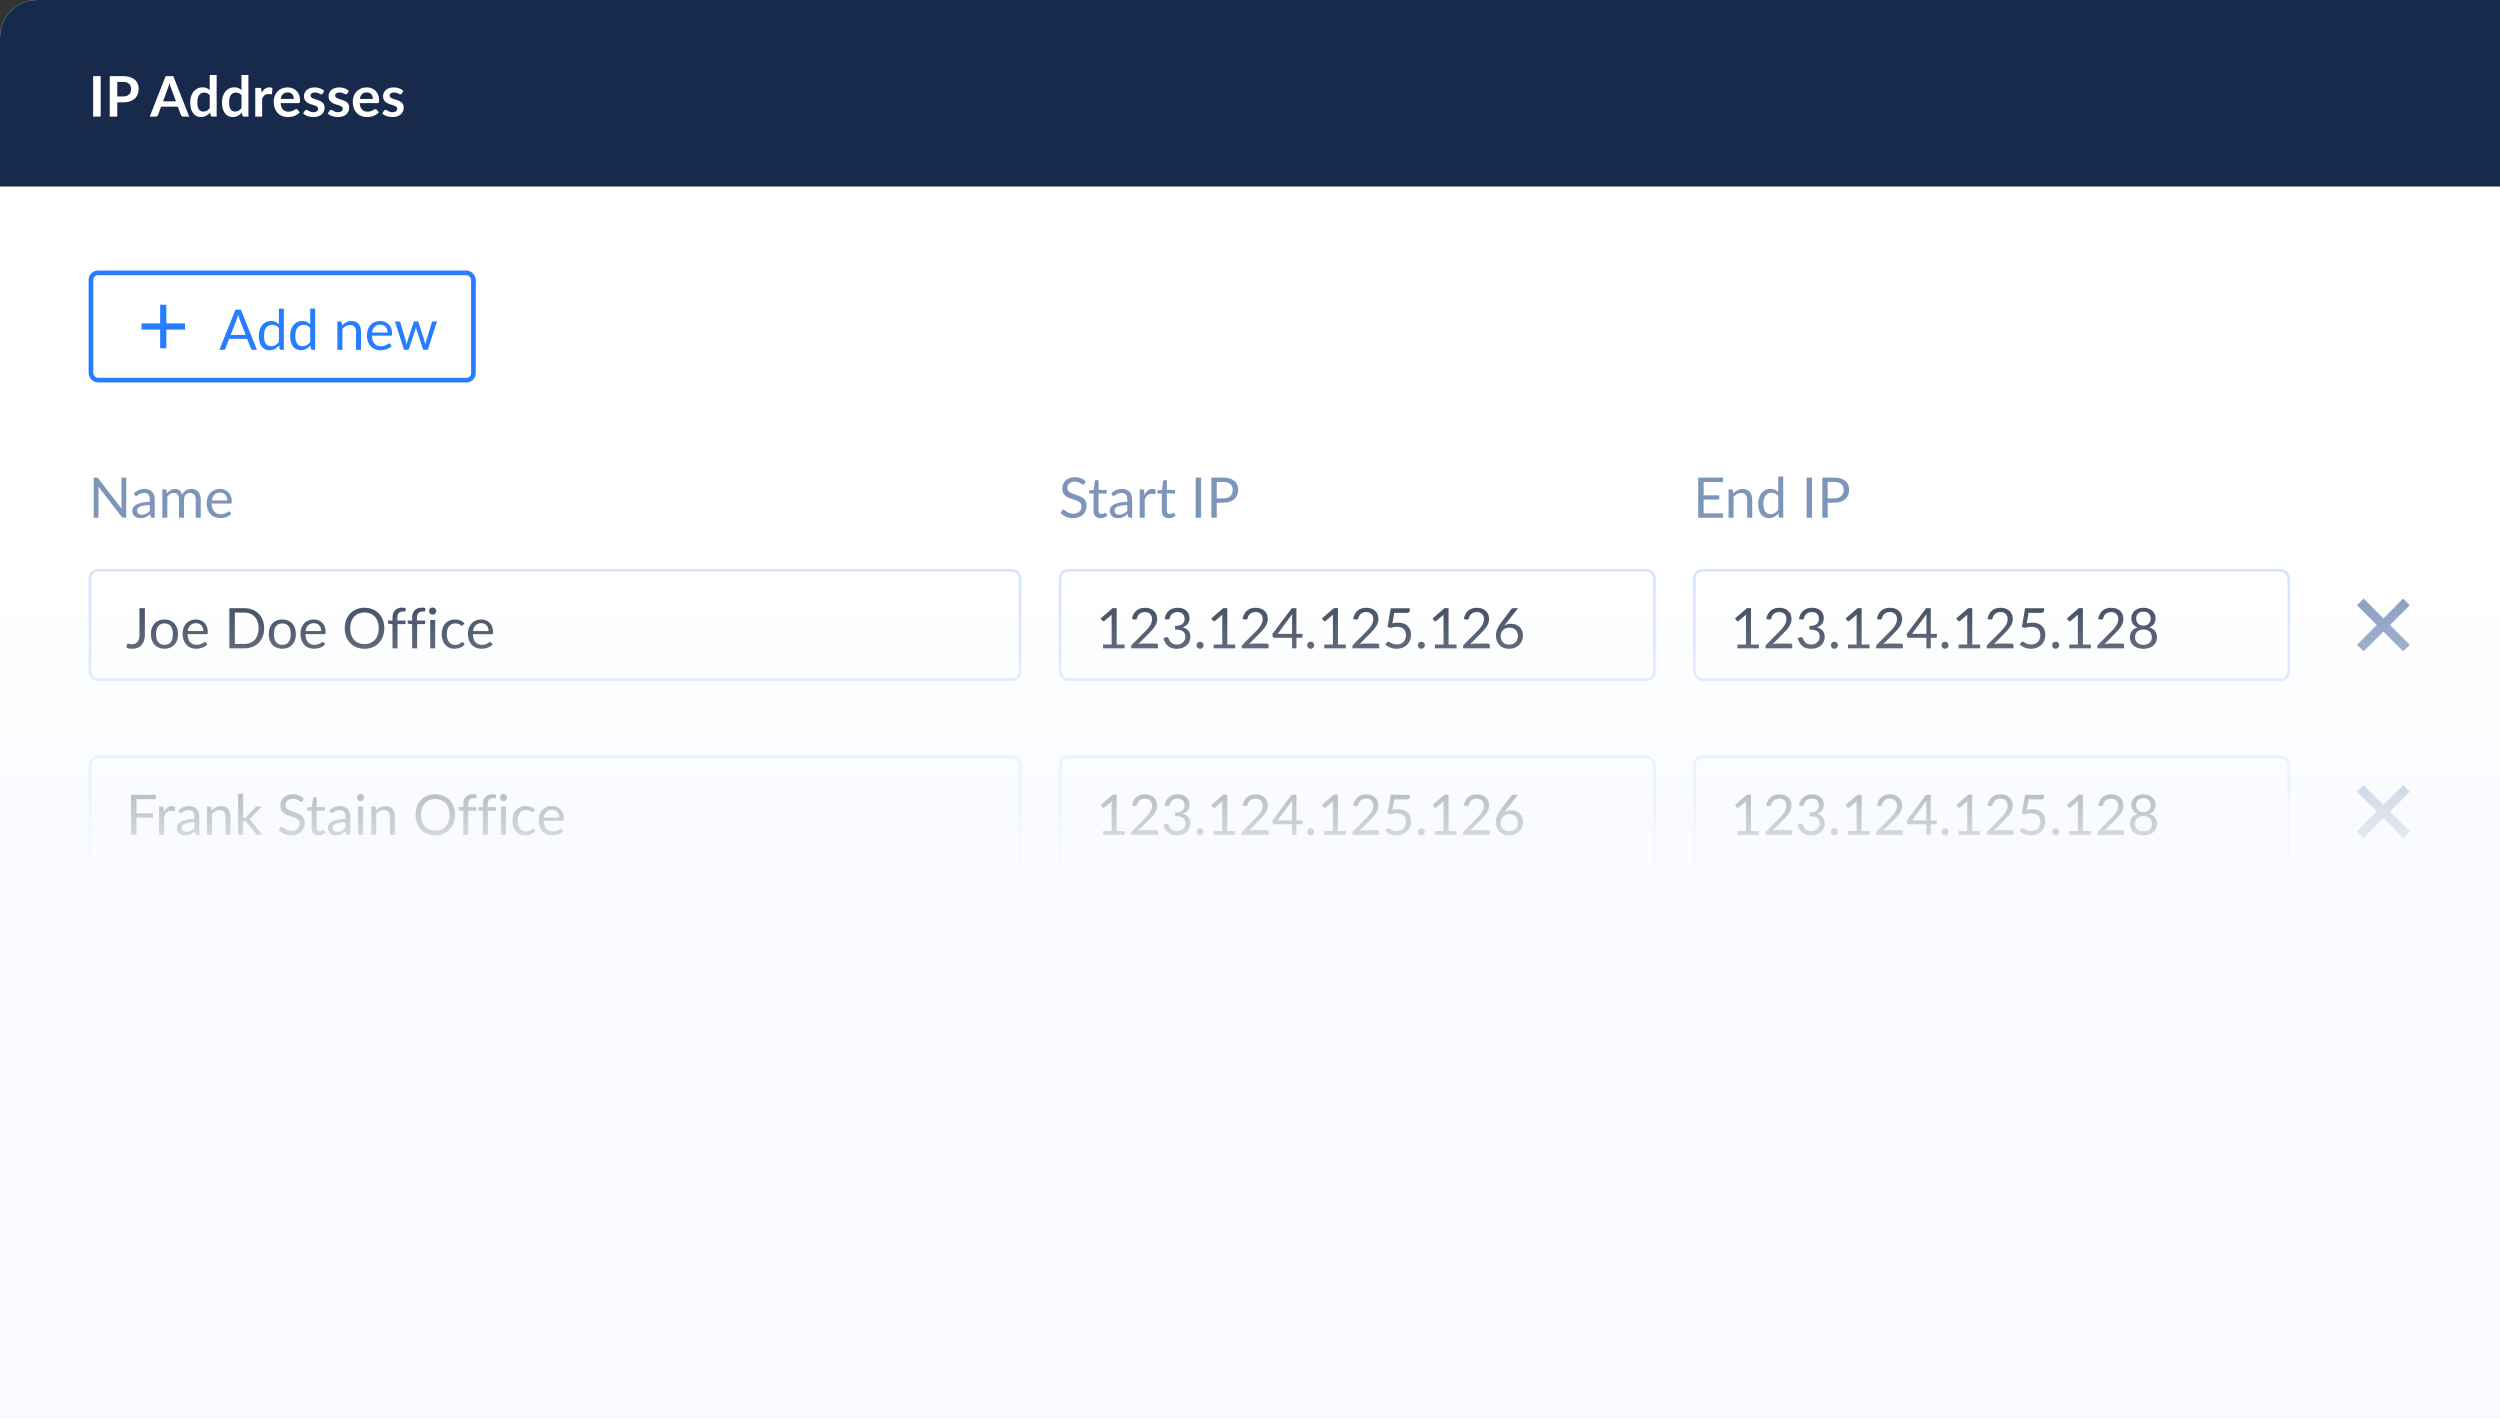 <svg viewBox="0 0 536 304" fill="none" xmlns="http://www.w3.org/2000/svg"><rect x="0" y="0" width="536" height="304" fill="#333333" stroke="none"/><g clip-path="url(#control-01__a)"><g clip-path="url(#control-01__b)"><path d="M0 8a8 8 0 0 1 8-8h528v304H0V8Z" fill="#fff"/><path fill="#182A4C" d="M0 0h536v40H0z"/><path d="M21.586 25h-1.62v-8.676h1.62V25Zm6.52-5.91c0-.606-.252-1.518-1.758-1.518h-1.206v3.114h1.207c.666 0 1.758-.21 1.758-1.596Zm1.614 0c0 1.626-1.055 2.856-3.371 2.856h-1.207V25H23.53v-8.676h2.82c1.104 0 3.372.306 3.372 2.766Zm8.002 2.634-1.062-2.886a9.087 9.087 0 0 1-.324-1.026c-.03.114-.162.618-.324 1.038l-1.05 2.874h2.76ZM40.566 25h-1.248a.555.555 0 0 1-.54-.366l-.648-1.77h-3.594l-.648 1.77a.546.546 0 0 1-.528.366H32.1l3.414-8.676h1.644L40.566 25Zm3.007-1.086c.36 0 .846-.06 1.398-.738v-2.76a1.463 1.463 0 0 0-1.194-.558c-.594 0-1.458.306-1.458 2.082 0 1.446.48 1.974 1.254 1.974Zm-.144-5.184c.264 0 .918.006 1.536.6v-3.246h1.482L46.453 25h-.906c-.198 0-.324-.09-.378-.27l-.126-.594c-.198.234-.828.954-1.98.954-1.23 0-2.28-.978-2.28-3.15 0-1.818 1.026-3.21 2.646-3.21Zm6.953 5.184c.36 0 .846-.06 1.398-.738v-2.76a1.463 1.463 0 0 0-1.194-.558c-.594 0-1.458.306-1.458 2.082 0 1.446.48 1.974 1.254 1.974Zm-.144-5.184c.264 0 .918.006 1.536.6v-3.246h1.482L53.262 25h-.906c-.198 0-.324-.09-.378-.27l-.126-.594c-.198.234-.828.954-1.98.954-1.23 0-2.28-.978-2.28-3.15 0-1.818 1.026-3.21 2.646-3.21Zm7.234 1.44c-.696 0-1.02.444-1.266 1.038V25h-1.482v-6.156h.87c.282 0 .396.084.438.372l.09.696c.144-.276.612-1.176 1.614-1.176.288 0 .516.06.684.186l-.096 1.11c-.03.126-.096.198-.234.198-.174 0-.336-.06-.618-.06Zm5.519 1.044c0-.726-.396-1.404-1.314-1.404-.258 0-1.272.006-1.482 1.404h2.796Zm1.332.324c0 .45-.084.57-.348.57h-3.81c.03.414.168 1.836 1.686 1.836.978 0 1.32-.54 1.698-.54.126 0 .216.048.276.138l.426.54c-.36.426-1.116 1.008-2.538 1.008-1.68 0-3.024-1.116-3.024-3.3 0-1.668 1.11-3.042 2.958-3.042 1.578 0 2.676 1.044 2.676 2.79Zm.854-.912c0-.996.792-1.878 2.322-1.878.426 0 1.338.09 2.028.762l-.336.534c-.084.132-.162.174-.294.174-.312 0-.612-.39-1.374-.39-.15 0-.936.036-.936.672 0 1.074 3.006.564 3.006 2.55 0 1.176-.846 2.046-2.46 2.046-.198 0-1.332-.03-2.136-.756l.342-.564a.42.42 0 0 1 .384-.21c.366 0 .588.492 1.482.492.156 0 1.002-.03 1.002-.744 0-1.146-3.03-.492-3.03-2.688Zm5.274 0c0-.996.792-1.878 2.322-1.878.426 0 1.338.09 2.028.762l-.336.534c-.084.132-.162.174-.294.174-.312 0-.612-.39-1.374-.39-.15 0-.936.036-.936.672 0 1.074 3.006.564 3.006 2.55 0 1.176-.846 2.046-2.46 2.046-.198 0-1.332-.03-2.136-.756l.342-.564a.42.42 0 0 1 .384-.21c.366 0 .588.492 1.482.492.156 0 1.002-.03 1.002-.744 0-1.146-3.03-.492-3.03-2.688Zm9.497.588c0-.726-.396-1.404-1.314-1.404-.258 0-1.272.006-1.482 1.404h2.796Zm1.332.324c0 .45-.084.57-.348.57h-3.81c.03.414.168 1.836 1.686 1.836.978 0 1.32-.54 1.698-.54.126 0 .216.048.276.138l.426.54c-.36.426-1.116 1.008-2.538 1.008-1.68 0-3.024-1.116-3.024-3.3 0-1.668 1.11-3.042 2.958-3.042 1.578 0 2.676 1.044 2.676 2.79Zm.854-.912c0-.996.792-1.878 2.322-1.878.426 0 1.338.09 2.028.762l-.336.534c-.084.132-.162.174-.294.174-.312 0-.612-.39-1.374-.39-.15 0-.936.036-.936.672 0 1.074 3.006.564 3.006 2.55 0 1.176-.846 2.046-2.46 2.046-.198 0-1.332-.03-2.136-.756l.342-.564a.42.42 0 0 1 .384-.21c.366 0 .588.492 1.482.492.156 0 1.002-.03 1.002-.744 0-1.146-3.03-.492-3.03-2.688Z" fill="#fff"/><rect x="19.5" y="58.5" width="82" height="23" rx="1.5" stroke="#277DFF"/><path d="M34.332 74.667v-4h-4v-1.334h4v-4h1.333v4h4v1.334h-4v4h-1.333Zm18.332-2.859-1.35-3.498a6.665 6.665 0 0 1-.252-.804 7.295 7.295 0 0 1-.258.81l-1.35 3.492h3.21ZM55.088 75h-.9c-.144 0-.312-.048-.396-.276l-.804-2.076H49.13l-.804 2.076c-.012.03-.102.276-.39.276h-.9l3.438-8.598h1.176L55.088 75Zm3.06-.774c.354 0 .996-.054 1.65-.924v-2.934c-.24-.318-.624-.714-1.434-.714-.63 0-1.758.288-1.758 2.334 0 1.35.408 2.238 1.542 2.238Zm-.024-5.406c.324 0 1.032.018 1.668.714v-3.366h1.068V75h-.636c-.15 0-.246-.072-.288-.222l-.096-.738c-.204.252-.87 1.044-2.04 1.044-.624 0-2.298-.264-2.298-3.096 0-1.764.96-3.168 2.622-3.168Zm6.739 5.406c.354 0 .996-.054 1.65-.924v-2.934c-.24-.318-.624-.714-1.434-.714-.63 0-1.758.288-1.758 2.334 0 1.35.408 2.238 1.542 2.238Zm-.024-5.406c.324 0 1.032.018 1.668.714v-3.366h1.068V75h-.636c-.15 0-.246-.072-.288-.222l-.096-.738c-.204.252-.87 1.044-2.04 1.044-.624 0-2.298-.264-2.298-3.096 0-1.764.96-3.168 2.622-3.168Zm10.217.864c-.666 0-1.212.354-1.644.84V75h-1.074v-6.078h.642c.15 0 .246.078.282.222l.084.66c.804-.9 1.602-.972 2.022-.972 1.422 0 2.034 1.032 2.034 2.304v3.87h-1.074v-3.87c0-.666-.222-1.452-1.272-1.452Zm8.042 1.614c0-.972-.564-1.686-1.554-1.686-.612 0-1.578.24-1.77 1.686h3.324Zm-1.428 2.946c1.074 0 1.512-.588 1.788-.588.084 0 .156.036.204.102l.3.39c-.552.672-1.572.936-2.388.936-1.614 0-2.898-1.08-2.898-3.246 0-1.68 1.056-3.012 2.838-3.012 1.41 0 2.544.942 2.544 2.718 0 .33-.06.42-.258.42h-4.062c.024.876.318 2.28 1.932 2.28Zm12.023-5.322L91.719 75h-.846c-.102 0-.174-.066-.216-.204l-1.344-4.122c-.042-.126-.042-.126-.132-.558-.096.432-.096.432-.138.564l-1.368 4.116c-.036.138-.12.204-.24.204h-.804l-1.968-6.078h.84c.216 0 .306.156.33.222l1.164 3.912c.066.288.12.564.162.816.126-.462.174-.624.234-.816l1.284-3.936c.006-.018.066-.21.288-.21h.468c.06 0 .24.018.306.21l1.254 3.936c.078.258.144.516.222.816a6.6 6.6 0 0 1 .174-.816l1.188-3.912a.315.315 0 0 1 .312-.222h.804Z" fill="#277DFF"/><path fill-rule="evenodd" clip-rule="evenodd" d="m505.344 138.242 4.242-4.242-4.242-4.243 1.414-1.414 4.243 4.242 4.242-4.242 1.414 1.414-4.242 4.243 4.242 4.242-1.414 1.414-4.242-4.242-4.243 4.242-1.414-1.414Zm0 40 4.242-4.242-4.242-4.243 1.414-1.414 4.243 4.242 4.242-4.242 1.414 1.414-4.242 4.243 4.242 4.242-1.414 1.414-4.242-4.242-4.243 4.242-1.414-1.414Z" fill="#7D95B9"/><path d="M26.074 109.074c-.03-.312-.03-.45-.03-.582v-6.09h1.02L27.058 111h-.582c-.174 0-.288-.048-.414-.21l-4.974-6.48c.012.09.024.318.024.564V111h-1.02v-8.598h.6c.198 0 .276.036.408.198l4.974 6.474Zm4.332 1.272c.444 0 1.038-.096 1.722-.822v-1.26c-2.358.078-2.724.696-2.724 1.176 0 .282.102.906 1.002.906Zm.522-4.668c-1.08 0-1.35.642-1.74.642-.144 0-.246-.078-.318-.198l-.192-.342c.786-.756 1.602-.96 2.376-.96.432 0 2.118.138 2.118 2.292V111h-.474c-.24 0-.318-.078-.372-.252l-.12-.576c-.588.546-1.152.924-2.118.924-.318 0-1.71-.084-1.71-1.614 0-1.614 2.55-1.866 3.75-1.896v-.474c0-.684-.228-1.434-1.2-1.434Zm6.29 0c-.517 0-.96.294-1.345.792V111H34.8v-6.078h.642c.15 0 .246.078.282.222l.078.624c.192-.234.762-.942 1.728-.942.54 0 1.236.228 1.542 1.266.348-.876 1.128-1.266 1.938-1.266 1.296 0 2.028.858 2.028 2.304V111h-1.074v-3.87c0-.33-.03-1.452-1.212-1.452-.636 0-1.302.432-1.302 1.452V111h-1.074v-3.87c0-.492-.09-1.452-1.158-1.452Zm11.516 1.62c0-.972-.564-1.686-1.554-1.686-.612 0-1.578.24-1.77 1.686h3.324Zm-1.428 2.946c1.074 0 1.512-.588 1.788-.588.084 0 .156.036.204.102l.3.39c-.552.672-1.572.936-2.388.936-1.614 0-2.898-1.08-2.898-3.246 0-1.68 1.056-3.012 2.838-3.012 1.41 0 2.544.942 2.544 2.718 0 .33-.06.42-.258.42h-4.062c.024.876.318 2.28 1.932 2.28Zm180.45-5.574c0-1.164.912-2.364 2.67-2.364.42 0 1.476.048 2.352.888l-.282.552c-.096.156-.186.18-.276.18-.288 0-.666-.654-1.788-.654-1.014 0-1.59.576-1.59 1.338 0 1.926 4.122.942 4.122 3.78 0 1.5-1.032 2.706-2.88 2.706-.69 0-1.8-.168-2.694-1.122l.336-.552c.042-.054.138-.156.27-.156.342 0 .792.87 2.124.87 1.122 0 1.752-.654 1.752-1.572 0-2.088-4.116-.84-4.116-3.894Zm9.672 5.874c-.15.144-.66.552-1.47.552-.264 0-1.5-.006-1.5-1.56v-3.72h-.732c-.054 0-.228-.012-.228-.234v-.426l.996-.126.246-1.878c.012-.048.06-.204.246-.204h.54v2.094h1.758v.774h-1.758v3.648c0 .234.072.756.672.756.45 0 .63-.288.768-.288.054 0 .102.036.15.102l.312.51Zm2.537-.198c.444 0 1.038-.096 1.722-.822v-1.26c-2.358.078-2.724.696-2.724 1.176 0 .282.102.906 1.002.906Zm.522-4.668c-1.08 0-1.35.642-1.74.642-.144 0-.246-.078-.318-.198l-.192-.342c.786-.756 1.602-.96 2.376-.96.432 0 2.118.138 2.118 2.292V111h-.474c-.24 0-.318-.078-.372-.252l-.12-.576c-.588.546-1.152.924-2.118.924-.318 0-1.71-.084-1.71-1.614 0-1.614 2.55-1.866 3.75-1.896v-.474c0-.684-.228-1.434-1.2-1.434Zm6.433.192c-.642 0-1.128.3-1.488 1.29V111h-1.074v-6.078h.612c.204 0 .294.06.33.294l.072.924c.606-1.314 1.44-1.32 1.734-1.32.186 0 .462.024.684.174l-.078.798c-.024.096-.084.15-.18.15-.174 0-.282-.072-.612-.072Zm5.145 4.674c-.15.144-.66.552-1.47.552-.264 0-1.5-.006-1.5-1.56v-3.72h-.732c-.054 0-.228-.012-.228-.234v-.426l.996-.126.246-1.878c.012-.048.06-.204.246-.204h.54v2.094h1.758v.774h-1.758v3.648c0 .234.072.756.672.756.45 0 .63-.288.768-.288.054 0 .102.036.15.102l.312.51Zm5.451.456h-1.164v-8.598h1.164V111Zm6.783-5.934c0-.75-.33-1.746-2.046-1.746h-1.38v3.54h1.38c1.296 0 2.046-.708 2.046-1.794Zm1.158 0c0 1.554-1.086 2.718-3.204 2.718h-1.38V111h-1.158v-8.598h2.538c1.17 0 3.204.336 3.204 2.664Zm103.945 4.986-.006.948h-5.298v-8.598h5.298v.948h-4.134v2.856h3.348v.912h-3.348v2.934h4.14Zm3.924-4.368c-.666 0-1.212.354-1.644.84V111h-1.074v-6.078h.642c.15 0 .246.078.282.222l.084.66c.804-.9 1.602-.972 2.022-.972 1.422 0 2.034 1.032 2.034 2.304v3.87h-1.074v-3.87c0-.666-.222-1.452-1.272-1.452Zm6.283 4.542c.354 0 .996-.054 1.65-.924v-2.934c-.24-.318-.624-.714-1.434-.714-.63 0-1.758.288-1.758 2.334 0 1.35.408 2.238 1.542 2.238Zm-.024-5.406c.324 0 1.032.018 1.668.714v-3.366h1.068V111h-.636c-.15 0-.246-.072-.288-.222l-.096-.738c-.204.252-.87 1.044-2.04 1.044-.624 0-2.298-.264-2.298-3.096 0-1.764.96-3.168 2.622-3.168ZM388.5 111h-1.164v-8.598h1.164V111Zm6.784-5.934c0-.75-.33-1.746-2.046-1.746h-1.38v3.54h1.38c1.296 0 2.046-.708 2.046-1.794Zm1.158 0c0 1.554-1.086 2.718-3.204 2.718h-1.38V111H390.7v-8.598h2.538c1.17 0 3.204.336 3.204 2.664Z" fill="#7D95B9"/><rect x="19.286" y="122.286" width="199.429" height="23.429" rx="1.714" fill="#fff"/><rect x="19.286" y="122.286" width="199.429" height="23.429" rx="1.714" stroke="#D5E3FF" stroke-width=".571"/><path d="M28.236 138.124c.882 0 1.662-.42 1.662-2.07v-5.652h1.164v5.628c0 .942-.27 3.066-2.706 3.066-.396 0-.804-.054-1.212-.168.048-.768.06-.912.33-.912.222 0 .27.108.762.108Zm7.035.96c-1.776 0-2.91-1.182-2.91-3.126 0-.78.21-2.292 1.698-2.91a3.23 3.23 0 0 1 1.212-.222c1.722 0 2.892 1.176 2.892 3.132 0 .78-.204 2.298-1.692 2.91a3.19 3.19 0 0 1-1.2.216Zm-1.806-3.12c0 1.014.3 2.286 1.806 2.286.774 0 1.788-.366 1.788-2.286 0-.996-.294-2.298-1.788-2.298-.786 0-1.806.372-1.806 2.298Zm10.12-.666c0-.972-.563-1.686-1.553-1.686-.612 0-1.578.24-1.77 1.686h3.324Zm-1.427 2.946c1.074 0 1.512-.588 1.788-.588.084 0 .156.036.204.102l.3.39c-.552.672-1.572.936-2.388.936-1.614 0-2.898-1.08-2.898-3.246 0-1.68 1.056-3.012 2.838-3.012 1.41 0 2.544.942 2.544 2.718 0 .33-.06.42-.258.42h-4.062c.024.876.318 2.28 1.932 2.28Zm10.232-7.842c2.544 0 4.242 1.734 4.242 4.302 0 2.598-1.728 4.296-4.242 4.296h-3.21v-8.598h3.21Zm0 7.656c1.842 0 3.048-1.224 3.048-3.354 0-2.082-1.17-3.36-3.048-3.36h-2.046v6.714h2.046Zm8.147 1.026c-1.776 0-2.91-1.182-2.91-3.126 0-.78.21-2.292 1.698-2.91a3.23 3.23 0 0 1 1.212-.222c1.722 0 2.892 1.176 2.892 3.132 0 .78-.204 2.298-1.692 2.91a3.19 3.19 0 0 1-1.2.216Zm-1.806-3.12c0 1.014.3 2.286 1.806 2.286.774 0 1.788-.366 1.788-2.286 0-.996-.294-2.298-1.788-2.298-.786 0-1.806.372-1.806 2.298Zm10.12-.666c0-.972-.564-1.686-1.553-1.686-.612 0-1.579.24-1.77 1.686h3.323Zm-1.427 2.946c1.073 0 1.511-.588 1.787-.588.085 0 .157.036.204.102l.3.39c-.552.672-1.572.936-2.388.936-1.614 0-2.897-1.08-2.897-3.246 0-1.68 1.055-3.012 2.837-3.012 1.41 0 2.544.942 2.544 2.718 0 .33-.06.42-.258.42h-4.061c.023.876.317 2.28 1.931 2.28Zm10.724-7.938c2.544 0 4.242 1.836 4.242 4.398 0 2.568-1.686 4.392-4.242 4.392-2.562 0-4.236-1.836-4.236-4.392s1.686-4.398 4.236-4.398Zm0 7.776c1.872 0 3.048-1.278 3.048-3.378 0-2.136-1.218-3.39-3.048-3.39-1.77 0-3.054 1.194-3.054 3.39 0 .858.222 2.502 1.794 3.15.378.156.798.228 1.26.228Zm8.266-6.978c-1.056 0-1.224.744-1.224 1.38v.558h1.752v.774h-1.716V139h-1.074l-.006-5.16-.672-.078c-.072-.018-.288-.072-.288-.276v-.438h.96v-.588c0-1.38.798-2.178 2.088-2.178.276 0 .522.036.75.12l-.024.534c-.012.15-.078.168-.546.168Zm4.207 0c-1.056 0-1.224.744-1.224 1.38v.558h1.752v.774h-1.716V139H88.36l-.006-5.16-.672-.078c-.072-.018-.288-.072-.288-.276v-.438h.96v-.588c0-1.38.798-2.178 2.088-2.178.276 0 .522.036.75.12l-.024.534c-.012.15-.078.168-.546.168Zm2.677 1.818V139H92.23v-6.078h1.068Zm-.552-2.676c.444 0 .78.372.78.768a.783.783 0 0 1-.78.762c-.42 0-.75-.366-.75-.762s.318-.768.75-.768Zm1.965 5.712c0-1.746.96-3.132 2.856-3.132.354 0 1.23.03 1.998.792l-.282.384c-.09.126-.15.144-.228.144-.258 0-.516-.48-1.422-.48-1.272 0-1.83.972-1.83 2.298 0 1.476.702 2.298 1.776 2.298 1.062 0 1.242-.6 1.548-.6.09 0 .156.03.204.102l.3.39c-.45.558-1.23.93-2.244.93-1.476 0-2.676-1.086-2.676-3.126Zm10.035-.66c0-.972-.564-1.686-1.554-1.686-.612 0-1.578.24-1.77 1.686h3.324Zm-1.428 2.946c1.074 0 1.512-.588 1.788-.588.084 0 .156.036.204.102l.3.39c-.552.672-1.572.936-2.388.936-1.614 0-2.898-1.08-2.898-3.246 0-1.68 1.056-3.012 2.838-3.012 1.41 0 2.544.942 2.544 2.718 0 .33-.06.42-.258.42h-4.062c.024.876.318 2.28 1.932 2.28Z" fill="#29374D"/><rect x="19.286" y="162.286" width="199.429" height="23.429" rx="1.714" fill="#fff"/><rect x="19.286" y="162.286" width="199.429" height="23.429" rx="1.714" stroke="#D5E3FF" stroke-width=".571"/><path d="M29.262 171.35v3.006h3.534v.948h-3.534V179h-1.164v-8.598h5.298v.948h-4.134Zm7.416 2.52c-.642 0-1.128.3-1.488 1.29V179h-1.075v-6.078h.612c.205 0 .295.06.33.294l.072.924c.607-1.314 1.44-1.32 1.735-1.32.186 0 .462.024.684.174l-.079.798c-.023.096-.084.15-.18.15-.174 0-.282-.072-.611-.072Zm3.287 4.476c.444 0 1.038-.096 1.722-.822v-1.26c-2.358.078-2.724.696-2.724 1.176 0 .282.102.906 1.002.906Zm.522-4.668c-1.08 0-1.35.642-1.74.642-.144 0-.246-.078-.318-.198l-.192-.342c.786-.756 1.602-.96 2.376-.96.432 0 2.118.138 2.118 2.292V179h-.474c-.24 0-.318-.078-.372-.252l-.12-.576c-.588.546-1.152.924-2.118.924-.318 0-1.71-.084-1.71-1.614 0-1.614 2.55-1.866 3.75-1.896v-.474c0-.684-.228-1.434-1.2-1.434Zm6.589.006c-.666 0-1.212.354-1.644.84V179h-1.074v-6.078H45c.15 0 .246.078.282.222l.084.66c.804-.9 1.602-.972 2.022-.972 1.422 0 2.034 1.032 2.034 2.304v3.87h-1.074v-3.87c0-.666-.222-1.452-1.272-1.452Zm5.047-3.522v5.202h.276c.18 0 .264-.048.372-.168l1.92-2.058c.156-.192.288-.216.42-.216h.966l-2.238 2.382a1.35 1.35 0 0 1-.348.324c.096.06.222.162.366.372l2.376 3h-.954c-.252 0-.348-.102-.408-.21l-1.998-2.49c-.12-.162-.204-.204-.444-.204h-.306V179H51.05v-8.838h1.074Zm8 2.508c0-1.164.912-2.364 2.67-2.364.42 0 1.476.048 2.352.888l-.282.552c-.096.156-.186.18-.276.18-.288 0-.666-.654-1.788-.654-1.014 0-1.59.576-1.59 1.338 0 1.926 4.122.942 4.122 3.78 0 1.5-1.032 2.706-2.88 2.706-.69 0-1.8-.168-2.694-1.122l.336-.552c.042-.054.138-.156.27-.156.342 0 .792.87 2.124.87 1.122 0 1.752-.654 1.752-1.572 0-2.088-4.116-.84-4.116-3.894Zm9.672 5.874c-.15.144-.66.552-1.47.552-.264 0-1.5-.006-1.5-1.56v-3.72h-.732c-.054 0-.228-.012-.228-.234v-.426l.996-.126.246-1.878c.012-.048.06-.204.246-.204h.54v2.094h1.758v.774h-1.758v3.648c0 .234.072.756.672.756.45 0 .63-.288.768-.288.054 0 .102.036.15.102l.312.51Zm2.537-.198c.444 0 1.038-.096 1.722-.822v-1.26c-2.358.078-2.724.696-2.724 1.176 0 .282.102.906 1.002.906Zm.522-4.668c-1.08 0-1.35.642-1.74.642-.144 0-.246-.078-.318-.198l-.192-.342c.786-.756 1.602-.96 2.376-.96.432 0 2.118.138 2.118 2.292V179h-.474c-.24 0-.318-.078-.372-.252l-.12-.576c-.588.546-1.152.924-2.118.924-.318 0-1.71-.084-1.71-1.614 0-1.614 2.55-1.866 3.75-1.896v-.474c0-.684-.228-1.434-1.2-1.434Zm4.999-.756V179h-1.068v-6.078h1.068Zm-.552-2.676c.444 0 .78.372.78.768a.783.783 0 0 1-.78.762c-.42 0-.75-.366-.75-.762s.318-.768.75-.768Zm5.025 3.438c-.666 0-1.212.354-1.644.84V179h-1.074v-6.078h.642c.15 0 .246.078.282.222l.084.66c.804-.9 1.602-.972 2.022-.972 1.422 0 2.034 1.032 2.034 2.304v3.87h-1.074v-3.87c0-.666-.222-1.452-1.272-1.452Zm10.997-3.378c2.544 0 4.242 1.836 4.242 4.398 0 2.568-1.686 4.392-4.242 4.392-2.562 0-4.236-1.836-4.236-4.392s1.686-4.398 4.236-4.398Zm0 7.776c1.872 0 3.048-1.278 3.048-3.378 0-2.136-1.218-3.39-3.048-3.39-1.77 0-3.054 1.194-3.054 3.39 0 .858.222 2.502 1.794 3.15.378.156.798.228 1.26.228Zm8.267-6.978c-1.056 0-1.224.744-1.224 1.38v.558h1.752v.774h-1.716V179h-1.074l-.006-5.16-.672-.078c-.072-.018-.288-.072-.288-.276v-.438h.96v-.588c0-1.38.798-2.178 2.088-2.178.276 0 .522.036.75.12l-.024.534c-.012.15-.078.168-.546.168Zm4.207 0c-1.056 0-1.224.744-1.224 1.38v.558h1.752v.774h-1.716V179h-1.074l-.006-5.16-.672-.078c-.072-.018-.288-.072-.288-.276v-.438h.96v-.588c0-1.38.798-2.178 2.088-2.178.276 0 .522.036.75.12l-.024.534c-.012.15-.078.168-.546.168Zm2.677 1.818V179h-1.068v-6.078h1.068Zm-.552-2.676c.444 0 .78.372.78.768a.783.783 0 0 1-.78.762c-.42 0-.75-.366-.75-.762s.318-.768.75-.768Zm1.965 5.712c0-1.746.96-3.132 2.856-3.132.354 0 1.23.03 1.998.792l-.282.384c-.09.126-.15.144-.228.144-.258 0-.516-.48-1.422-.48-1.272 0-1.83.972-1.83 2.298 0 1.476.702 2.298 1.776 2.298 1.062 0 1.242-.6 1.548-.6.09 0 .156.03.204.102l.3.39c-.45.558-1.23.93-2.244.93-1.476 0-2.676-1.086-2.676-3.126Zm10.035-.66c0-.972-.564-1.686-1.554-1.686-.612 0-1.578.24-1.77 1.686h3.324Zm-1.428 2.946c1.074 0 1.512-.588 1.788-.588.084 0 .156.036.204.102l.3.39c-.552.672-1.572.936-2.388.936-1.614 0-2.898-1.08-2.898-3.246 0-1.68 1.056-3.012 2.838-3.012 1.41 0 2.544.942 2.544 2.718 0 .33-.06.42-.258.42h-4.062c.024.876.318 2.28 1.932 2.28Z" fill="#29374D"/><rect x="227.286" y="122.286" width="127.429" height="23.429" rx="1.714" fill="#fff"/><rect x="227.286" y="122.286" width="127.429" height="23.429" rx="1.714" stroke="#D5E3FF" stroke-width=".571"/><path d="m241.108 138.184-.006.816h-4.608v-.816h1.842v-5.862c0-.174.006-.354.018-.534l-1.53 1.314a.343.343 0 0 1-.504-.042l-.336-.462 2.562-2.214h.87v7.8h1.692Zm2.935-.054c.24-.066.6-.144.96-.144h2.88c.246 0 .378.168.378.366V139h-5.736v-.366c0-.084.018-.276.198-.45l2.754-2.766c.882-.9 1.518-1.656 1.518-2.688 0-1.014-.684-1.506-1.542-1.506-.162 0-1.392.042-1.656 1.284-.09.264-.228.366-.546.318l-.558-.096c.078-.51.504-2.418 2.808-2.418 1.452 0 2.592.876 2.592 2.388 0 1.176-.672 2.004-1.782 3.114l-2.268 2.316Zm9.931-5.442c0-1.032-.708-1.464-1.524-1.464-.156 0-1.392.042-1.656 1.284-.108.276-.24.36-.534.318l-.558-.096c.24-1.686 1.458-2.424 2.808-2.424 1.464 0 2.508.87 2.508 2.202 0 .876-.372 1.62-1.494 1.974.81.21 1.686.744 1.686 2.052 0 1.59-1.29 2.562-2.862 2.562-1.794 0-2.496-.912-2.91-2.244l.462-.192c.192-.084.474-.09.6.156.282.612.63 1.368 1.836 1.368 1.236 0 1.806-.906 1.806-1.62 0-.852-.342-1.584-2.202-1.584v-.774c1.056-.006 2.034-.336 2.034-1.518Zm3.313 6.402a.73.73 0 0 1-.738-.75c0-.42.324-.75.738-.75.42 0 .756.336.756.75 0 .42-.33.75-.756.75Zm7.54-.906-.006.816h-4.608v-.816h1.842v-5.862c0-.174.006-.354.018-.534l-1.53 1.314a.343.343 0 0 1-.504-.042l-.336-.462 2.562-2.214h.87v7.8h1.692Zm2.935-.054c.24-.066.6-.144.96-.144h2.88c.246 0 .378.168.378.366V139h-5.736v-.366c0-.084.018-.276.198-.45l2.754-2.766c.882-.9 1.518-1.656 1.518-2.688 0-1.014-.684-1.506-1.542-1.506-.162 0-1.392.042-1.656 1.284-.09.264-.228.366-.546.318l-.558-.096c.078-.51.504-2.418 2.808-2.418 1.452 0 2.592.876 2.592 2.388 0 1.176-.672 2.004-1.782 3.114l-2.268 2.316Zm9.259-2.232v-3.546c0-.108 0-.372.048-.72l-3.132 4.266h3.084Zm2.238.612c0 .06-.018.228-.234.228h-1.068V139h-.936v-2.262h-3.816c-.18 0-.294-.114-.318-.24l-.108-.546 4.182-5.55h.996v5.496h1.302v.612Zm1.747 2.58a.73.73 0 0 1-.738-.75c0-.42.324-.75.738-.75.42 0 .756.336.756.75 0 .42-.33.75-.756.75Zm7.54-.906-.006.816h-4.608v-.816h1.842v-5.862c0-.174.006-.354.018-.534l-1.53 1.314a.343.343 0 0 1-.504-.042l-.336-.462 2.562-2.214h.87v7.8h1.692Zm2.934-.054c.24-.066.6-.144.96-.144h2.88c.246 0 .378.168.378.366V139h-5.736v-.366c0-.084.018-.276.198-.45l2.754-2.766c.882-.9 1.518-1.656 1.518-2.688 0-1.014-.684-1.506-1.542-1.506-.162 0-1.392.042-1.656 1.284-.09.264-.228.366-.546.318l-.558-.096c.078-.51.504-2.418 2.808-2.418 1.452 0 2.592.876 2.592 2.388 0 1.176-.672 2.004-1.782 3.114l-2.268 2.316Zm10.771-7.254c0 .264-.132.516-.624.516h-2.7l-.396 2.256a5.888 5.888 0 0 1 1.236-.144c1.812 0 2.748 1.134 2.748 2.598 0 1.818-1.338 2.994-3.09 2.994-.306 0-1.464-.054-2.4-.906l.33-.456a.336.336 0 0 1 .282-.156c.336 0 .75.6 1.836.6 1.194 0 1.962-.792 1.962-2.022 0-1.17-.732-1.758-1.884-1.758-.372 0-.852.048-1.392.228l-.672-.198.69-4.02h4.074v.468Zm2.473 8.214a.73.73 0 0 1-.738-.75c0-.42.324-.75.738-.75.42 0 .756.336.756.75 0 .42-.33.75-.756.75Zm7.54-.906-.006.816h-4.608v-.816h1.842v-5.862c0-.174.006-.354.018-.534l-1.53 1.314a.343.343 0 0 1-.504-.042l-.336-.462 2.562-2.214h.87v7.8h1.692Zm2.935-.054c.24-.066.6-.144.96-.144h2.88c.246 0 .378.168.378.366V139h-5.736v-.366c0-.084.018-.276.198-.45l2.754-2.766c.882-.9 1.518-1.656 1.518-2.688 0-1.014-.684-1.506-1.542-1.506-.162 0-1.392.042-1.656 1.284-.09.264-.228.366-.546.318l-.558-.096c.078-.51.504-2.418 2.808-2.418 1.452 0 2.592.876 2.592 2.388 0 1.176-.672 2.004-1.782 3.114l-2.268 2.316Zm6.553-1.782c0 1.11.654 1.86 1.794 1.86 1.158 0 1.902-.786 1.902-1.83 0-1.158-.774-1.824-1.824-1.824-1.17 0-1.872.858-1.872 1.794Zm1.818 2.748c-1.728 0-2.844-1.128-2.844-2.934 0-.786.348-1.638 1.044-2.568l2.184-2.934a.71.71 0 0 1 .57-.258h.948l-2.55 3.222c-.222.276-.324.414-.42.546a2.537 2.537 0 0 1 1.47-.438c1.398 0 2.544.948 2.544 2.562 0 1.56-1.182 2.802-2.946 2.802Z" fill="#29374D"/><rect x="227.286" y="162.286" width="127.429" height="23.429" rx="1.714" fill="#fff"/><rect x="227.286" y="162.286" width="127.429" height="23.429" rx="1.714" stroke="#D5E3FF" stroke-width=".571"/><path d="m241.108 178.184-.006.816h-4.608v-.816h1.842v-5.862c0-.174.006-.354.018-.534l-1.53 1.314a.343.343 0 0 1-.504-.042l-.336-.462 2.562-2.214h.87v7.8h1.692Zm2.935-.054c.24-.066.6-.144.96-.144h2.88c.246 0 .378.168.378.366V179h-5.736v-.366c0-.084.018-.276.198-.45l2.754-2.766c.882-.9 1.518-1.656 1.518-2.688 0-1.014-.684-1.506-1.542-1.506-.162 0-1.392.042-1.656 1.284-.09.264-.228.366-.546.318l-.558-.096c.078-.51.504-2.418 2.808-2.418 1.452 0 2.592.876 2.592 2.388 0 1.176-.672 2.004-1.782 3.114l-2.268 2.316Zm9.931-5.442c0-1.032-.708-1.464-1.524-1.464-.156 0-1.392.042-1.656 1.284-.108.276-.24.36-.534.318l-.558-.096c.24-1.686 1.458-2.424 2.808-2.424 1.464 0 2.508.87 2.508 2.202 0 .876-.372 1.62-1.494 1.974.81.21 1.686.744 1.686 2.052 0 1.59-1.29 2.562-2.862 2.562-1.794 0-2.496-.912-2.91-2.244l.462-.192c.192-.084.474-.09.6.156.282.612.63 1.368 1.836 1.368 1.236 0 1.806-.906 1.806-1.62 0-.852-.342-1.584-2.202-1.584v-.774c1.056-.006 2.034-.336 2.034-1.518Zm3.313 6.402a.73.73 0 0 1-.738-.75c0-.42.324-.75.738-.75.42 0 .756.336.756.75 0 .42-.33.75-.756.75Zm7.54-.906-.006.816h-4.608v-.816h1.842v-5.862c0-.174.006-.354.018-.534l-1.53 1.314a.343.343 0 0 1-.504-.042l-.336-.462 2.562-2.214h.87v7.8h1.692Zm2.935-.054c.24-.066.6-.144.96-.144h2.88c.246 0 .378.168.378.366V179h-5.736v-.366c0-.084.018-.276.198-.45l2.754-2.766c.882-.9 1.518-1.656 1.518-2.688 0-1.014-.684-1.506-1.542-1.506-.162 0-1.392.042-1.656 1.284-.09.264-.228.366-.546.318l-.558-.096c.078-.51.504-2.418 2.808-2.418 1.452 0 2.592.876 2.592 2.388 0 1.176-.672 2.004-1.782 3.114l-2.268 2.316Zm9.259-2.232v-3.546c0-.108 0-.372.048-.72l-3.132 4.266h3.084Zm2.238.612c0 .06-.018.228-.234.228h-1.068V179h-.936v-2.262h-3.816c-.18 0-.294-.114-.318-.24l-.108-.546 4.182-5.55h.996v5.496h1.302v.612Zm1.747 2.58a.73.73 0 0 1-.738-.75c0-.42.324-.75.738-.75.42 0 .756.336.756.75 0 .42-.33.75-.756.75Zm7.54-.906-.006.816h-4.608v-.816h1.842v-5.862c0-.174.006-.354.018-.534l-1.53 1.314a.343.343 0 0 1-.504-.042l-.336-.462 2.562-2.214h.87v7.8h1.692Zm2.934-.054c.24-.066.6-.144.96-.144h2.88c.246 0 .378.168.378.366V179h-5.736v-.366c0-.084.018-.276.198-.45l2.754-2.766c.882-.9 1.518-1.656 1.518-2.688 0-1.014-.684-1.506-1.542-1.506-.162 0-1.392.042-1.656 1.284-.09.264-.228.366-.546.318l-.558-.096c.078-.51.504-2.418 2.808-2.418 1.452 0 2.592.876 2.592 2.388 0 1.176-.672 2.004-1.782 3.114l-2.268 2.316Zm10.771-7.254c0 .264-.132.516-.624.516h-2.7l-.396 2.256a5.888 5.888 0 0 1 1.236-.144c1.812 0 2.748 1.134 2.748 2.598 0 1.818-1.338 2.994-3.09 2.994-.306 0-1.464-.054-2.4-.906l.33-.456a.336.336 0 0 1 .282-.156c.336 0 .75.6 1.836.6 1.194 0 1.962-.792 1.962-2.022 0-1.17-.732-1.758-1.884-1.758-.372 0-.852.048-1.392.228l-.672-.198.69-4.02h4.074v.468Zm2.473 8.214a.73.73 0 0 1-.738-.75c0-.42.324-.75.738-.75.42 0 .756.336.756.75 0 .42-.33.75-.756.75Zm7.54-.906-.006.816h-4.608v-.816h1.842v-5.862c0-.174.006-.354.018-.534l-1.53 1.314a.343.343 0 0 1-.504-.042l-.336-.462 2.562-2.214h.87v7.8h1.692Zm2.935-.054c.24-.066.6-.144.96-.144h2.88c.246 0 .378.168.378.366V179h-5.736v-.366c0-.084.018-.276.198-.45l2.754-2.766c.882-.9 1.518-1.656 1.518-2.688 0-1.014-.684-1.506-1.542-1.506-.162 0-1.392.042-1.656 1.284-.09.264-.228.366-.546.318l-.558-.096c.078-.51.504-2.418 2.808-2.418 1.452 0 2.592.876 2.592 2.388 0 1.176-.672 2.004-1.782 3.114l-2.268 2.316Zm6.553-1.782c0 1.11.654 1.86 1.794 1.86 1.158 0 1.902-.786 1.902-1.83 0-1.158-.774-1.824-1.824-1.824-1.17 0-1.872.858-1.872 1.794Zm1.818 2.748c-1.728 0-2.844-1.128-2.844-2.934 0-.786.348-1.638 1.044-2.568l2.184-2.934a.71.71 0 0 1 .57-.258h.948l-2.55 3.222c-.222.276-.324.414-.42.546a2.537 2.537 0 0 1 1.47-.438c1.398 0 2.544.948 2.544 2.562 0 1.56-1.182 2.802-2.946 2.802Z" fill="#29374D"/><rect x="363.286" y="122.286" width="127.429" height="23.429" rx="1.714" fill="#fff"/><rect x="363.286" y="122.286" width="127.429" height="23.429" rx="1.714" stroke="#D5E3FF" stroke-width=".571"/><path d="m377.108 138.184-.006.816h-4.608v-.816h1.842v-5.862c0-.174.006-.354.018-.534l-1.53 1.314a.343.343 0 0 1-.504-.042l-.336-.462 2.562-2.214h.87v7.8h1.692Zm2.935-.054c.24-.066.6-.144.96-.144h2.88c.246 0 .378.168.378.366V139h-5.736v-.366c0-.084.018-.276.198-.45l2.754-2.766c.882-.9 1.518-1.656 1.518-2.688 0-1.014-.684-1.506-1.542-1.506-.162 0-1.392.042-1.656 1.284-.09.264-.228.366-.546.318l-.558-.096c.078-.51.504-2.418 2.808-2.418 1.452 0 2.592.876 2.592 2.388 0 1.176-.672 2.004-1.782 3.114l-2.268 2.316Zm9.931-5.442c0-1.032-.708-1.464-1.524-1.464-.156 0-1.392.042-1.656 1.284-.108.276-.24.36-.534.318l-.558-.096c.24-1.686 1.458-2.424 2.808-2.424 1.464 0 2.508.87 2.508 2.202 0 .876-.372 1.62-1.494 1.974.81.21 1.686.744 1.686 2.052 0 1.59-1.29 2.562-2.862 2.562-1.794 0-2.496-.912-2.91-2.244l.462-.192c.192-.084.474-.09.6.156.282.612.63 1.368 1.836 1.368 1.236 0 1.806-.906 1.806-1.62 0-.852-.342-1.584-2.202-1.584v-.774c1.056-.006 2.034-.336 2.034-1.518Zm3.313 6.402a.73.73 0 0 1-.738-.75c0-.42.324-.75.738-.75.42 0 .756.336.756.75 0 .42-.33.75-.756.75Zm7.54-.906-.006.816h-4.608v-.816h1.842v-5.862c0-.174.006-.354.018-.534l-1.53 1.314a.343.343 0 0 1-.504-.042l-.336-.462 2.562-2.214h.87v7.8h1.692Zm2.935-.054c.24-.066.6-.144.96-.144h2.88c.246 0 .378.168.378.366V139h-5.736v-.366c0-.084.018-.276.198-.45l2.754-2.766c.882-.9 1.518-1.656 1.518-2.688 0-1.014-.684-1.506-1.542-1.506-.162 0-1.392.042-1.656 1.284-.09.264-.228.366-.546.318l-.558-.096c.078-.51.504-2.418 2.808-2.418 1.452 0 2.592.876 2.592 2.388 0 1.176-.672 2.004-1.782 3.114l-2.268 2.316Zm9.259-2.232v-3.546c0-.108 0-.372.048-.72l-3.132 4.266h3.084Zm2.238.612c0 .06-.018.228-.234.228h-1.068V139h-.936v-2.262h-3.816c-.18 0-.294-.114-.318-.24l-.108-.546 4.182-5.55h.996v5.496h1.302v.612Zm1.747 2.58a.73.73 0 0 1-.738-.75c0-.42.324-.75.738-.75.42 0 .756.336.756.75 0 .42-.33.75-.756.75Zm7.54-.906-.006.816h-4.608v-.816h1.842v-5.862c0-.174.006-.354.018-.534l-1.53 1.314a.343.343 0 0 1-.504-.042l-.336-.462 2.562-2.214h.87v7.8h1.692Zm2.934-.054c.24-.066.6-.144.96-.144h2.88c.246 0 .378.168.378.366V139h-5.736v-.366c0-.084.018-.276.198-.45l2.754-2.766c.882-.9 1.518-1.656 1.518-2.688 0-1.014-.684-1.506-1.542-1.506-.162 0-1.392.042-1.656 1.284-.09.264-.228.366-.546.318l-.558-.096c.078-.51.504-2.418 2.808-2.418 1.452 0 2.592.876 2.592 2.388 0 1.176-.672 2.004-1.782 3.114l-2.268 2.316Zm10.771-7.254c0 .264-.132.516-.624.516h-2.7l-.396 2.256a5.888 5.888 0 0 1 1.236-.144c1.812 0 2.748 1.134 2.748 2.598 0 1.818-1.338 2.994-3.09 2.994-.306 0-1.464-.054-2.4-.906l.33-.456a.336.336 0 0 1 .282-.156c.336 0 .75.6 1.836.6 1.194 0 1.962-.792 1.962-2.022 0-1.17-.732-1.758-1.884-1.758-.372 0-.852.048-1.392.228l-.672-.198.69-4.02h4.074v.468Zm2.473 8.214a.73.73 0 0 1-.738-.75c0-.42.324-.75.738-.75.42 0 .756.336.756.75 0 .42-.33.75-.756.75Zm7.54-.906-.006.816h-4.608v-.816h1.842v-5.862c0-.174.006-.354.018-.534l-1.53 1.314a.343.343 0 0 1-.504-.042l-.336-.462 2.562-2.214h.87v7.8h1.692Zm2.935-.054c.24-.066.6-.144.96-.144h2.88c.246 0 .378.168.378.366V139h-5.736v-.366c0-.084.018-.276.198-.45l2.754-2.766c.882-.9 1.518-1.656 1.518-2.688 0-1.014-.684-1.506-1.542-1.506-.162 0-1.392.042-1.656 1.284-.09.264-.228.366-.546.318l-.558-.096c.078-.51.504-2.418 2.808-2.418 1.452 0 2.592.876 2.592 2.388 0 1.176-.672 2.004-1.782 3.114l-2.268 2.316Zm6.559-1.5c0 .948.654 1.614 1.8 1.614 1.14 0 1.788-.666 1.788-1.614 0-.378-.12-1.656-1.794-1.656-.798 0-1.794.366-1.794 1.656Zm3.348-4.044c0-.762-.492-1.452-1.554-1.452-1.056 0-1.554.69-1.554 1.452 0 .78.42 1.536 1.554 1.536 1.14 0 1.554-.756 1.554-1.536Zm1.044-.018c0 .648-.228 1.53-1.368 1.95.822.234 1.668.798 1.668 2.13 0 1.488-1.158 2.448-2.898 2.448-1.668 0-2.898-.9-2.898-2.448 0-.384.036-1.662 1.668-2.13-.288-.102-1.368-.528-1.368-1.95 0-1.242 1.008-2.262 2.598-2.262 1.572 0 2.598 1.002 2.598 2.262Z" fill="#29374D"/><rect x="363.286" y="162.286" width="127.429" height="23.429" rx="1.714" fill="#fff"/><rect x="363.286" y="162.286" width="127.429" height="23.429" rx="1.714" stroke="#D5E3FF" stroke-width=".571"/><path d="m377.108 178.184-.006.816h-4.608v-.816h1.842v-5.862c0-.174.006-.354.018-.534l-1.53 1.314a.343.343 0 0 1-.504-.042l-.336-.462 2.562-2.214h.87v7.8h1.692Zm2.935-.054c.24-.066.6-.144.96-.144h2.88c.246 0 .378.168.378.366V179h-5.736v-.366c0-.084.018-.276.198-.45l2.754-2.766c.882-.9 1.518-1.656 1.518-2.688 0-1.014-.684-1.506-1.542-1.506-.162 0-1.392.042-1.656 1.284-.09.264-.228.366-.546.318l-.558-.096c.078-.51.504-2.418 2.808-2.418 1.452 0 2.592.876 2.592 2.388 0 1.176-.672 2.004-1.782 3.114l-2.268 2.316Zm9.931-5.442c0-1.032-.708-1.464-1.524-1.464-.156 0-1.392.042-1.656 1.284-.108.276-.24.36-.534.318l-.558-.096c.24-1.686 1.458-2.424 2.808-2.424 1.464 0 2.508.87 2.508 2.202 0 .876-.372 1.62-1.494 1.974.81.21 1.686.744 1.686 2.052 0 1.59-1.29 2.562-2.862 2.562-1.794 0-2.496-.912-2.91-2.244l.462-.192c.192-.084.474-.09.6.156.282.612.63 1.368 1.836 1.368 1.236 0 1.806-.906 1.806-1.62 0-.852-.342-1.584-2.202-1.584v-.774c1.056-.006 2.034-.336 2.034-1.518Zm3.313 6.402a.73.73 0 0 1-.738-.75c0-.42.324-.75.738-.75.42 0 .756.336.756.75 0 .42-.33.75-.756.75Zm7.54-.906-.006.816h-4.608v-.816h1.842v-5.862c0-.174.006-.354.018-.534l-1.53 1.314a.343.343 0 0 1-.504-.042l-.336-.462 2.562-2.214h.87v7.8h1.692Zm2.935-.054c.24-.066.6-.144.96-.144h2.88c.246 0 .378.168.378.366V179h-5.736v-.366c0-.084.018-.276.198-.45l2.754-2.766c.882-.9 1.518-1.656 1.518-2.688 0-1.014-.684-1.506-1.542-1.506-.162 0-1.392.042-1.656 1.284-.09.264-.228.366-.546.318l-.558-.096c.078-.51.504-2.418 2.808-2.418 1.452 0 2.592.876 2.592 2.388 0 1.176-.672 2.004-1.782 3.114l-2.268 2.316Zm9.259-2.232v-3.546c0-.108 0-.372.048-.72l-3.132 4.266h3.084Zm2.238.612c0 .06-.018.228-.234.228h-1.068V179h-.936v-2.262h-3.816c-.18 0-.294-.114-.318-.24l-.108-.546 4.182-5.55h.996v5.496h1.302v.612Zm1.747 2.58a.73.73 0 0 1-.738-.75c0-.42.324-.75.738-.75.42 0 .756.336.756.75 0 .42-.33.75-.756.75Zm7.54-.906-.006.816h-4.608v-.816h1.842v-5.862c0-.174.006-.354.018-.534l-1.53 1.314a.343.343 0 0 1-.504-.042l-.336-.462 2.562-2.214h.87v7.8h1.692Zm2.934-.054c.24-.066.6-.144.96-.144h2.88c.246 0 .378.168.378.366V179h-5.736v-.366c0-.084.018-.276.198-.45l2.754-2.766c.882-.9 1.518-1.656 1.518-2.688 0-1.014-.684-1.506-1.542-1.506-.162 0-1.392.042-1.656 1.284-.09.264-.228.366-.546.318l-.558-.096c.078-.51.504-2.418 2.808-2.418 1.452 0 2.592.876 2.592 2.388 0 1.176-.672 2.004-1.782 3.114l-2.268 2.316Zm10.771-7.254c0 .264-.132.516-.624.516h-2.7l-.396 2.256a5.888 5.888 0 0 1 1.236-.144c1.812 0 2.748 1.134 2.748 2.598 0 1.818-1.338 2.994-3.09 2.994-.306 0-1.464-.054-2.4-.906l.33-.456a.336.336 0 0 1 .282-.156c.336 0 .75.6 1.836.6 1.194 0 1.962-.792 1.962-2.022 0-1.17-.732-1.758-1.884-1.758-.372 0-.852.048-1.392.228l-.672-.198.69-4.02h4.074v.468Zm2.473 8.214a.73.73 0 0 1-.738-.75c0-.42.324-.75.738-.75.42 0 .756.336.756.75 0 .42-.33.75-.756.75Zm7.54-.906-.006.816h-4.608v-.816h1.842v-5.862c0-.174.006-.354.018-.534l-1.53 1.314a.343.343 0 0 1-.504-.042l-.336-.462 2.562-2.214h.87v7.8h1.692Zm2.935-.054c.24-.066.6-.144.96-.144h2.88c.246 0 .378.168.378.366V179h-5.736v-.366c0-.084.018-.276.198-.45l2.754-2.766c.882-.9 1.518-1.656 1.518-2.688 0-1.014-.684-1.506-1.542-1.506-.162 0-1.392.042-1.656 1.284-.09.264-.228.366-.546.318l-.558-.096c.078-.51.504-2.418 2.808-2.418 1.452 0 2.592.876 2.592 2.388 0 1.176-.672 2.004-1.782 3.114l-2.268 2.316Zm6.559-1.5c0 .948.654 1.614 1.8 1.614 1.14 0 1.788-.666 1.788-1.614 0-.378-.12-1.656-1.794-1.656-.798 0-1.794.366-1.794 1.656Zm3.348-4.044c0-.762-.492-1.452-1.554-1.452-1.056 0-1.554.69-1.554 1.452 0 .78.42 1.536 1.554 1.536 1.14 0 1.554-.756 1.554-1.536Zm1.044-.018c0 .648-.228 1.53-1.368 1.95.822.234 1.668.798 1.668 2.13 0 1.488-1.158 2.448-2.898 2.448-1.668 0-2.898-.9-2.898-2.448 0-.384.036-1.662 1.668-2.13-.288-.102-1.368-.528-1.368-1.95 0-1.242 1.008-2.262 2.598-2.262 1.572 0 2.598 1.002 2.598 2.262Z" fill="#29374D"/><path fill="url(#control-01__c)" d="M0 120h536v184H0z"/></g></g><defs><clipPath id="control-01__a"><path fill="#fff" d="M0 0h536v304H0z"/></clipPath><clipPath id="control-01__b"><path d="M0 8a8 8 0 0 1 8-8h528v304H0V8Z" fill="#fff"/></clipPath><linearGradient id="control-01__c" x1="268" y1="120" x2="268" y2="280" gradientUnits="userSpaceOnUse"><stop stop-color="#F8FAFE" stop-opacity="0"/><stop offset=".449" stop-color="#F8FAFE"/></linearGradient></defs></svg>